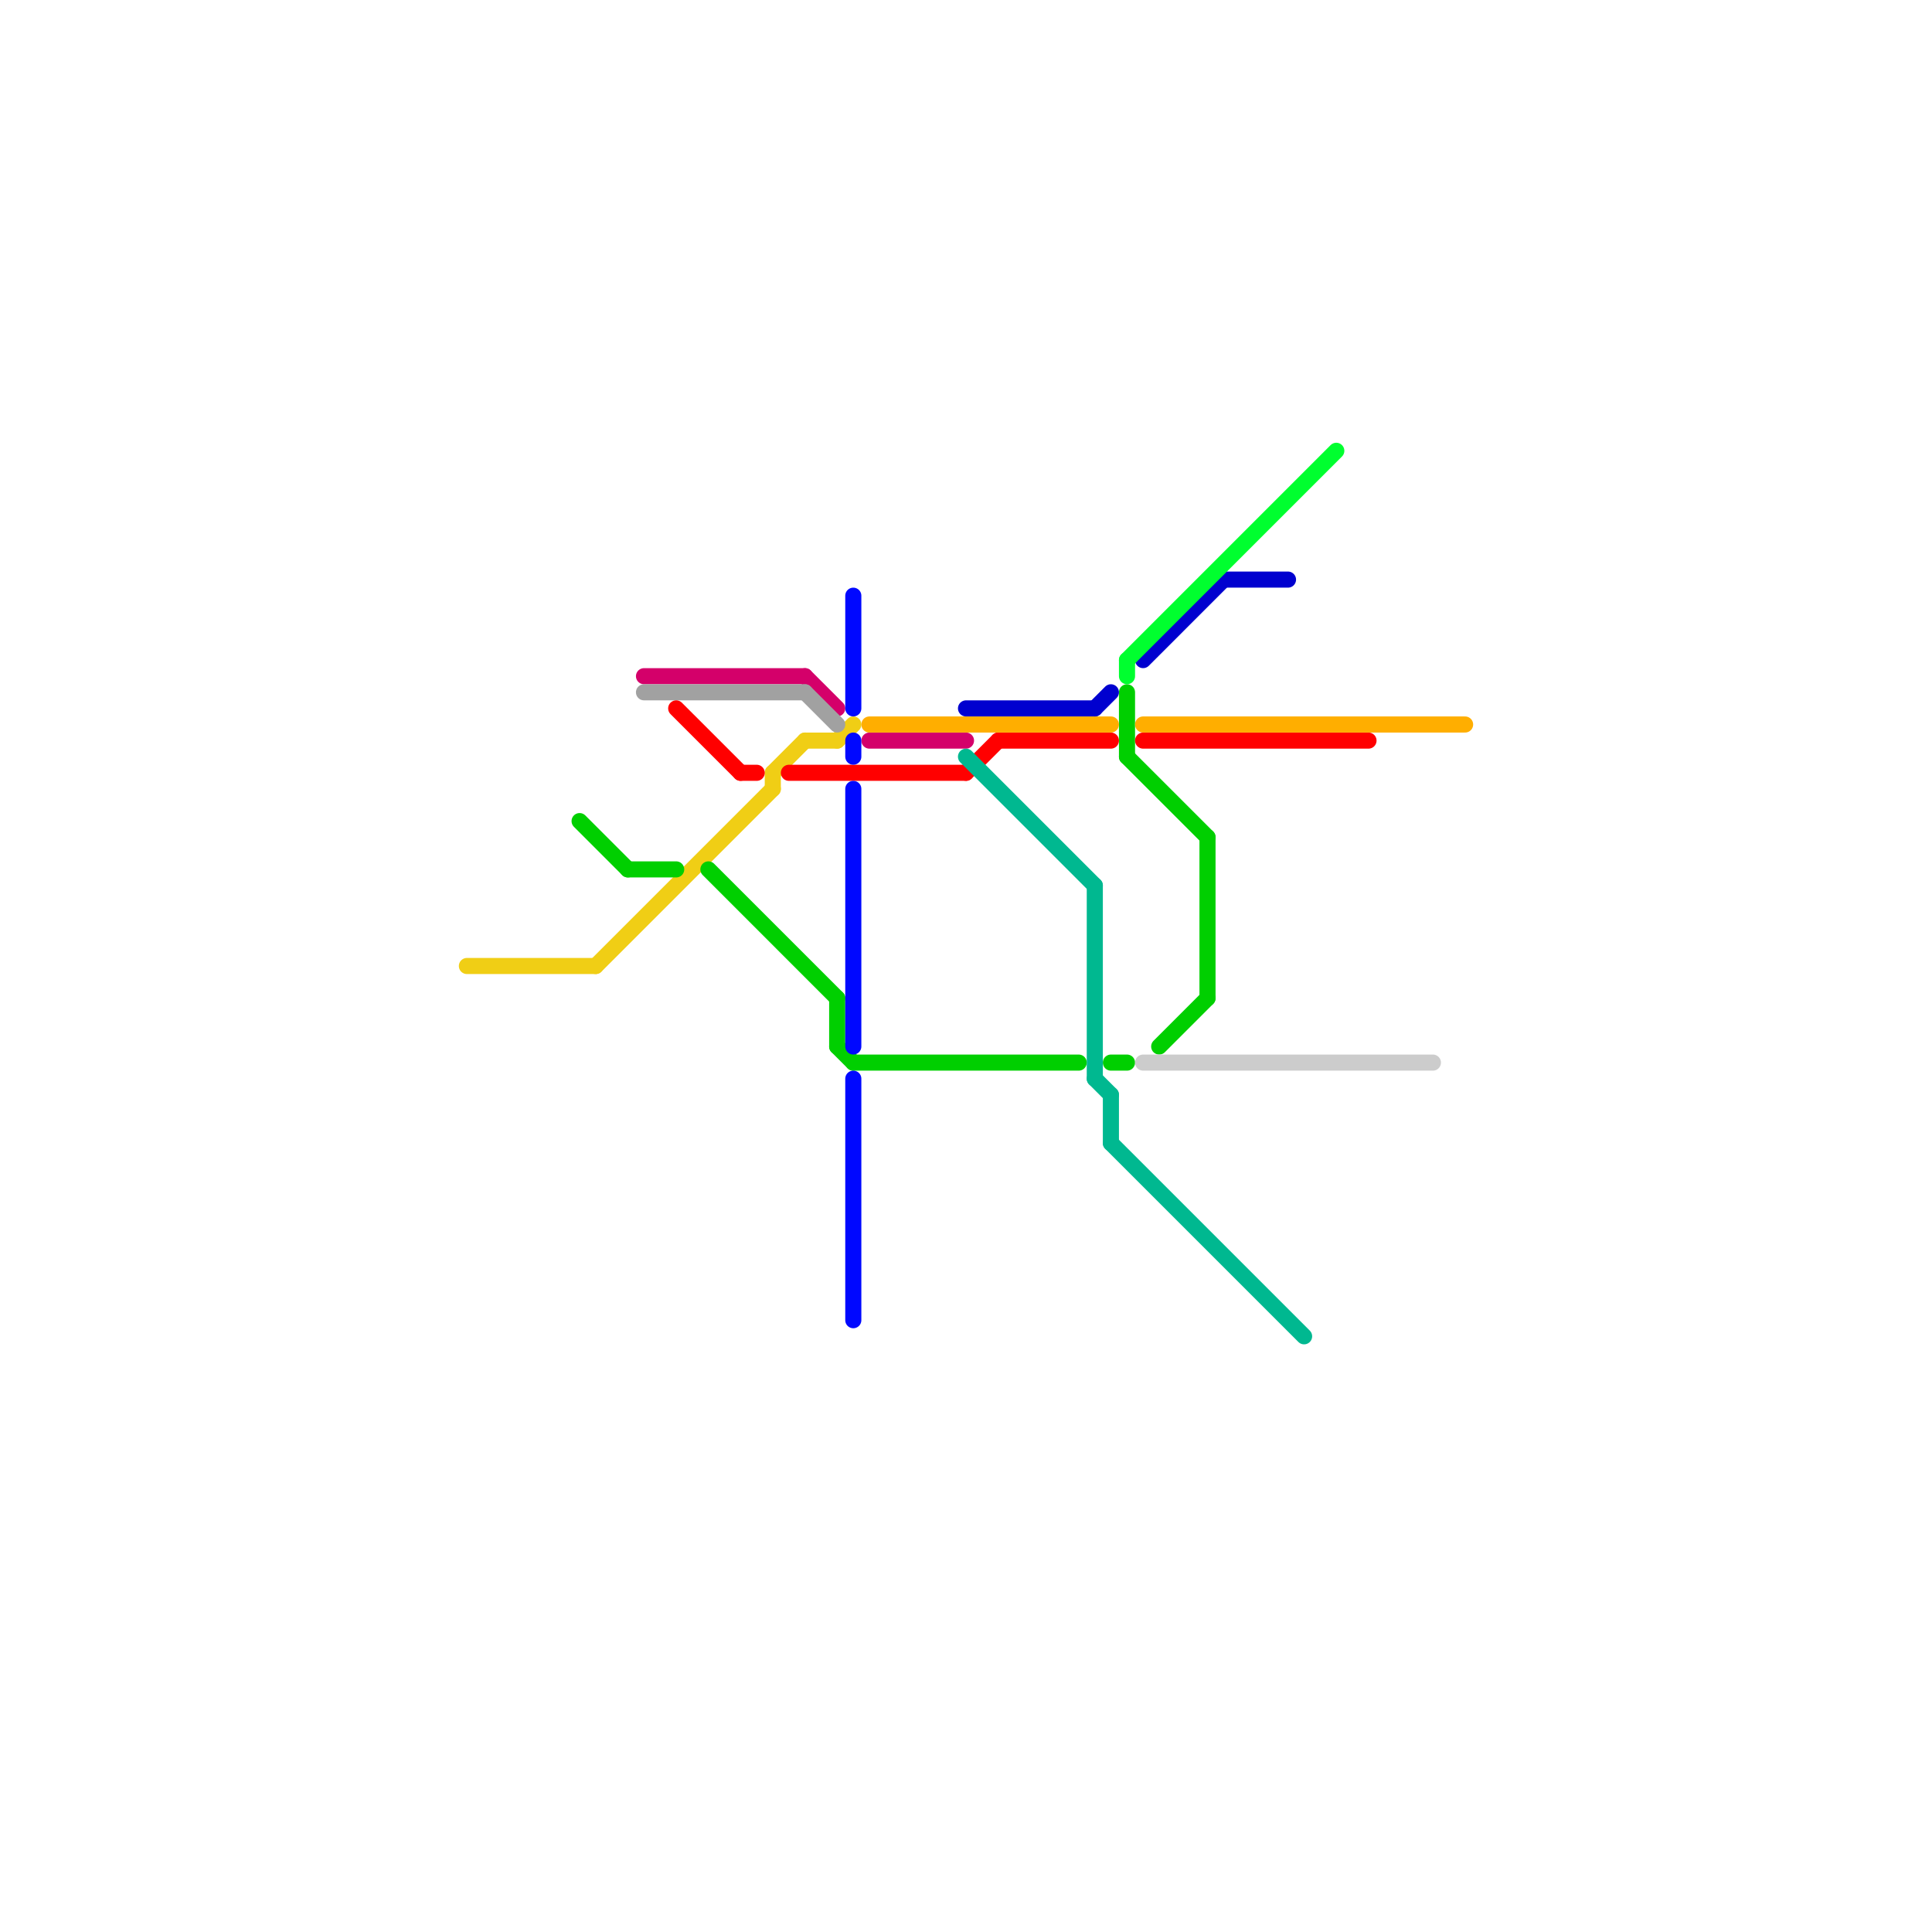 
<svg version="1.1" xmlns="http://www.w3.org/2000/svg" viewBox="0 0 120 120">
<style>text { font: 1px Helvetica; font-weight: 600; white-space: pre; dominant-baseline: central; } line { stroke-width: 1; fill: none; stroke-linecap: round; stroke-linejoin: round; } .c0 { stroke: #f0ce15 } .c1 { stroke: #00cf00 } .c2 { stroke: #d4006a } .c3 { stroke: #a1a1a1 } .c4 { stroke: #ff0000 } .c5 { stroke: #0008ff } .c6 { stroke: #ffae00 } .c7 { stroke: #0000cf } .c8 { stroke: #00b890 } .c9 { stroke: #00ff2f } .c10 { stroke: #cccccc }</style><defs><g id="wm-xf"><circle r="1.2" fill="#000"/><circle r="0.9" fill="#fff"/><circle r="0.6" fill="#000"/><circle r="0.3" fill="#fff"/></g><g id="wm"><circle r="0.6" fill="#000"/><circle r="0.3" fill="#fff"/></g></defs><line class="c0" x1="48" y1="48" x2="50" y2="46"/><line class="c0" x1="37" y1="60" x2="48" y2="49"/><line class="c0" x1="29" y1="60" x2="37" y2="60"/><line class="c0" x1="52" y1="46" x2="53" y2="45"/><line class="c0" x1="50" y1="46" x2="52" y2="46"/><line class="c0" x1="48" y1="48" x2="48" y2="49"/><line class="c1" x1="53" y1="66" x2="67" y2="66"/><line class="c1" x1="70" y1="43" x2="70" y2="47"/><line class="c1" x1="75" y1="52" x2="75" y2="62"/><line class="c1" x1="39" y1="54" x2="42" y2="54"/><line class="c1" x1="52" y1="65" x2="53" y2="66"/><line class="c1" x1="52" y1="62" x2="52" y2="65"/><line class="c1" x1="36" y1="51" x2="39" y2="54"/><line class="c1" x1="69" y1="66" x2="70" y2="66"/><line class="c1" x1="44" y1="54" x2="52" y2="62"/><line class="c1" x1="72" y1="65" x2="75" y2="62"/><line class="c1" x1="70" y1="47" x2="75" y2="52"/><line class="c2" x1="50" y1="42" x2="52" y2="44"/><line class="c2" x1="40" y1="42" x2="50" y2="42"/><line class="c2" x1="54" y1="46" x2="60" y2="46"/><line class="c3" x1="50" y1="43" x2="52" y2="45"/><line class="c3" x1="40" y1="43" x2="50" y2="43"/><line class="c4" x1="71" y1="46" x2="85" y2="46"/><line class="c4" x1="62" y1="46" x2="69" y2="46"/><line class="c4" x1="49" y1="48" x2="60" y2="48"/><line class="c4" x1="42" y1="44" x2="46" y2="48"/><line class="c4" x1="60" y1="48" x2="62" y2="46"/><line class="c4" x1="46" y1="48" x2="47" y2="48"/><line class="c5" x1="53" y1="46" x2="53" y2="47"/><line class="c5" x1="53" y1="37" x2="53" y2="44"/><line class="c5" x1="53" y1="49" x2="53" y2="65"/><line class="c5" x1="53" y1="67" x2="53" y2="82"/><line class="c6" x1="71" y1="45" x2="91" y2="45"/><line class="c6" x1="54" y1="45" x2="69" y2="45"/><line class="c7" x1="60" y1="44" x2="68" y2="44"/><line class="c7" x1="71" y1="41" x2="76" y2="36"/><line class="c7" x1="68" y1="44" x2="69" y2="43"/><line class="c7" x1="76" y1="36" x2="80" y2="36"/><line class="c8" x1="60" y1="47" x2="68" y2="55"/><line class="c8" x1="68" y1="67" x2="69" y2="68"/><line class="c8" x1="69" y1="68" x2="69" y2="71"/><line class="c8" x1="68" y1="55" x2="68" y2="67"/><line class="c8" x1="69" y1="71" x2="81" y2="83"/><line class="c9" x1="70" y1="41" x2="70" y2="42"/><line class="c9" x1="70" y1="41" x2="83" y2="28"/><line class="c10" x1="71" y1="66" x2="89" y2="66"/>
</svg>
